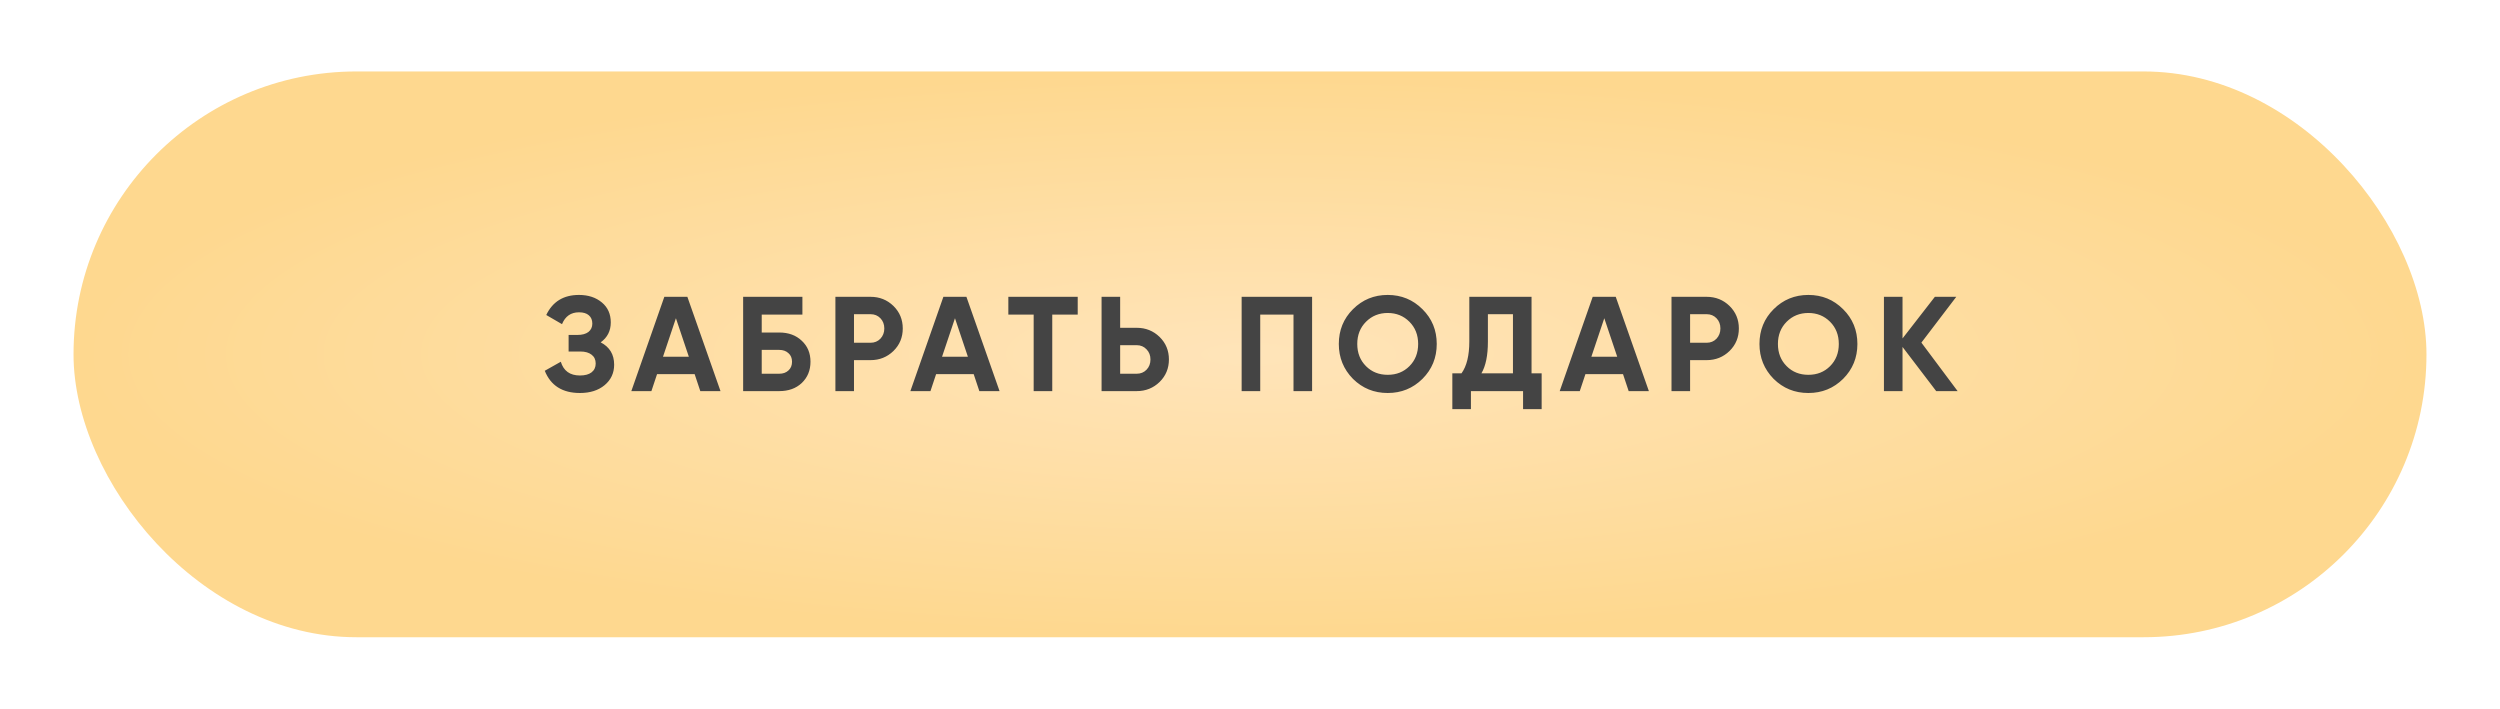 <?xml version="1.0" encoding="UTF-8"?> <svg xmlns="http://www.w3.org/2000/svg" width="476" height="135" viewBox="0 0 476 135" fill="none"><g filter="url(#filter0_d_433_62)"><rect x="14" y="11" width="448" height="107.725" rx="53.863" fill="url(#paint0_radial_433_62)"></rect><path d="M114.369 62.578C116.079 63.467 116.934 64.886 116.934 66.836C116.934 68.426 116.326 69.725 115.112 70.734C113.915 71.726 112.351 72.222 110.419 72.222C107.084 72.222 104.853 70.811 103.724 67.99L106.777 66.271C107.307 68.016 108.521 68.888 110.419 68.888C111.376 68.888 112.112 68.691 112.624 68.298C113.155 67.887 113.42 67.323 113.42 66.605C113.42 65.887 113.163 65.331 112.65 64.938C112.137 64.527 111.419 64.322 110.496 64.322H108.264V61.167H109.957C110.846 61.167 111.539 60.979 112.035 60.603C112.53 60.21 112.778 59.68 112.778 59.013C112.778 58.329 112.556 57.799 112.112 57.422C111.684 57.046 111.06 56.858 110.239 56.858C108.7 56.858 107.623 57.611 107.007 59.115L104.006 57.371C105.221 54.823 107.298 53.55 110.239 53.55C112 53.55 113.454 54.028 114.599 54.986C115.728 55.926 116.292 57.192 116.292 58.782C116.292 60.389 115.651 61.654 114.369 62.578ZM137.184 71.863H133.337L132.26 68.631H125.104L124.027 71.863H120.205L126.489 53.909H130.875L137.184 71.863ZM128.695 57.987L126.232 65.322H131.157L128.695 57.987ZM145.032 60.706H148.367C150.128 60.706 151.556 61.227 152.65 62.27C153.761 63.296 154.317 64.63 154.317 66.271C154.317 67.913 153.761 69.264 152.65 70.324C151.556 71.35 150.128 71.863 148.367 71.863H141.493V53.909H152.778V57.294H145.032V60.706ZM145.032 68.554H148.367C149.085 68.554 149.666 68.349 150.111 67.939C150.572 67.528 150.803 66.972 150.803 66.271C150.803 65.57 150.572 65.023 150.111 64.63C149.666 64.219 149.085 64.014 148.367 64.014H145.032V68.554ZM159.061 53.909H165.755C167.465 53.909 168.919 54.49 170.116 55.653C171.296 56.816 171.886 58.243 171.886 59.936C171.886 61.629 171.296 63.057 170.116 64.219C168.919 65.382 167.465 65.964 165.755 65.964H162.601V71.863H159.061V53.909ZM162.601 62.655H165.755C166.508 62.655 167.132 62.398 167.628 61.885C168.124 61.355 168.372 60.706 168.372 59.936C168.372 59.15 168.124 58.5 167.628 57.987C167.132 57.474 166.508 57.217 165.755 57.217H162.601V62.655ZM190.316 71.863H186.468L185.391 68.631H178.235L177.158 71.863H173.336L179.62 53.909H184.006L190.316 71.863ZM181.826 57.987L179.364 65.322H184.288L181.826 57.987ZM191.988 53.909H205.197V57.294H200.349V71.863H196.81V57.294H191.988V53.909ZM213.277 59.808H216.432C218.142 59.808 219.595 60.389 220.792 61.552C221.972 62.715 222.562 64.142 222.562 65.835C222.562 67.528 221.972 68.956 220.792 70.119C219.595 71.281 218.142 71.863 216.432 71.863H209.738V53.909H213.277V59.808ZM213.277 68.554H216.432C217.184 68.554 217.809 68.298 218.304 67.785C218.8 67.272 219.048 66.622 219.048 65.835C219.048 65.066 218.8 64.425 218.304 63.912C217.809 63.382 217.184 63.117 216.432 63.117H213.277V68.554ZM236.408 53.909H249.823V71.863H246.283V57.294H239.948V71.863H236.408V53.909ZM270.837 69.529C269.025 71.324 266.819 72.222 264.22 72.222C261.621 72.222 259.415 71.324 257.603 69.529C255.807 67.699 254.91 65.485 254.91 62.886C254.91 60.27 255.807 58.064 257.603 56.268C259.415 54.456 261.621 53.55 264.22 53.55C266.819 53.55 269.025 54.456 270.837 56.268C272.65 58.064 273.556 60.27 273.556 62.886C273.556 65.502 272.65 67.716 270.837 69.529ZM260.091 67.118C261.185 68.212 262.561 68.759 264.22 68.759C265.879 68.759 267.255 68.212 268.35 67.118C269.461 66.006 270.017 64.596 270.017 62.886C270.017 61.176 269.461 59.765 268.35 58.654C267.238 57.542 265.862 56.986 264.22 56.986C262.579 56.986 261.202 57.542 260.091 58.654C258.979 59.765 258.423 61.176 258.423 62.886C258.423 64.596 258.979 66.006 260.091 67.118ZM291.606 53.909V68.477H293.53V75.3H289.991V71.863H280.064V75.3H276.525V68.477H278.269C279.261 67.109 279.757 65.083 279.757 62.398V53.909H291.606ZM282.065 68.477H288.067V57.217H283.296V62.45C283.296 65.066 282.886 67.075 282.065 68.477ZM313.946 71.863H310.099L309.022 68.631H301.866L300.788 71.863H296.967L303.251 53.909H307.637L313.946 71.863ZM305.456 57.987L302.994 65.322H307.919L305.456 57.987ZM318.254 53.909H324.949C326.659 53.909 328.112 54.49 329.309 55.653C330.489 56.816 331.079 58.243 331.079 59.936C331.079 61.629 330.489 63.057 329.309 64.219C328.112 65.382 326.659 65.964 324.949 65.964H321.794V71.863H318.254V53.909ZM321.794 62.655H324.949C325.701 62.655 326.325 62.398 326.821 61.885C327.317 61.355 327.565 60.706 327.565 59.936C327.565 59.15 327.317 58.5 326.821 57.987C326.325 57.474 325.701 57.217 324.949 57.217H321.794V62.655ZM350.93 69.529C349.117 71.324 346.912 72.222 344.313 72.222C341.714 72.222 339.508 71.324 337.695 69.529C335.9 67.699 335.002 65.485 335.002 62.886C335.002 60.27 335.9 58.064 337.695 56.268C339.508 54.456 341.714 53.55 344.313 53.55C346.912 53.55 349.117 54.456 350.93 56.268C352.743 58.064 353.649 60.27 353.649 62.886C353.649 65.502 352.743 67.716 350.93 69.529ZM340.183 67.118C341.277 68.212 342.654 68.759 344.313 68.759C345.971 68.759 347.348 68.212 348.442 67.118C349.554 66.006 350.109 64.596 350.109 62.886C350.109 61.176 349.554 59.765 348.442 58.654C347.331 57.542 345.954 56.986 344.313 56.986C342.671 56.986 341.295 57.542 340.183 58.654C339.072 59.765 338.516 61.176 338.516 62.886C338.516 64.596 339.072 66.006 340.183 67.118ZM365.832 62.629L372.731 71.863H368.653L362.241 63.45V71.863H358.701V53.909H362.241V61.834L368.397 53.909H372.475L365.832 62.629Z" fill="#444444"></path></g><defs><filter id="filter0_d_433_62" x="0.582" y="0.187" width="474.836" height="134.561" filterUnits="userSpaceOnUse" color-interpolation-filters="sRGB"><feFlood flood-opacity="0" result="BackgroundImageFix"></feFlood><feColorMatrix in="SourceAlpha" type="matrix" values="0 0 0 0 0 0 0 0 0 0 0 0 0 0 0 0 0 0 127 0" result="hardAlpha"></feColorMatrix><feOffset dy="2.605"></feOffset><feGaussianBlur stdDeviation="6.709"></feGaussianBlur><feComposite in2="hardAlpha" operator="out"></feComposite><feColorMatrix type="matrix" values="0 0 0 0 0.508 0 0 0 0 0.428 0 0 0 0 0.28 0 0 0 0.5 0"></feColorMatrix><feBlend mode="normal" in2="BackgroundImageFix" result="effect1_dropShadow_433_62"></feBlend><feBlend mode="normal" in="SourceGraphic" in2="effect1_dropShadow_433_62" result="shape"></feBlend></filter><radialGradient id="paint0_radial_433_62" cx="0" cy="0" r="1" gradientUnits="userSpaceOnUse" gradientTransform="translate(238 64.863) scale(224 53.863)"><stop stop-color="#FFE4B9"></stop><stop offset="1" stop-color="#FED88F"></stop></radialGradient></defs></svg> 